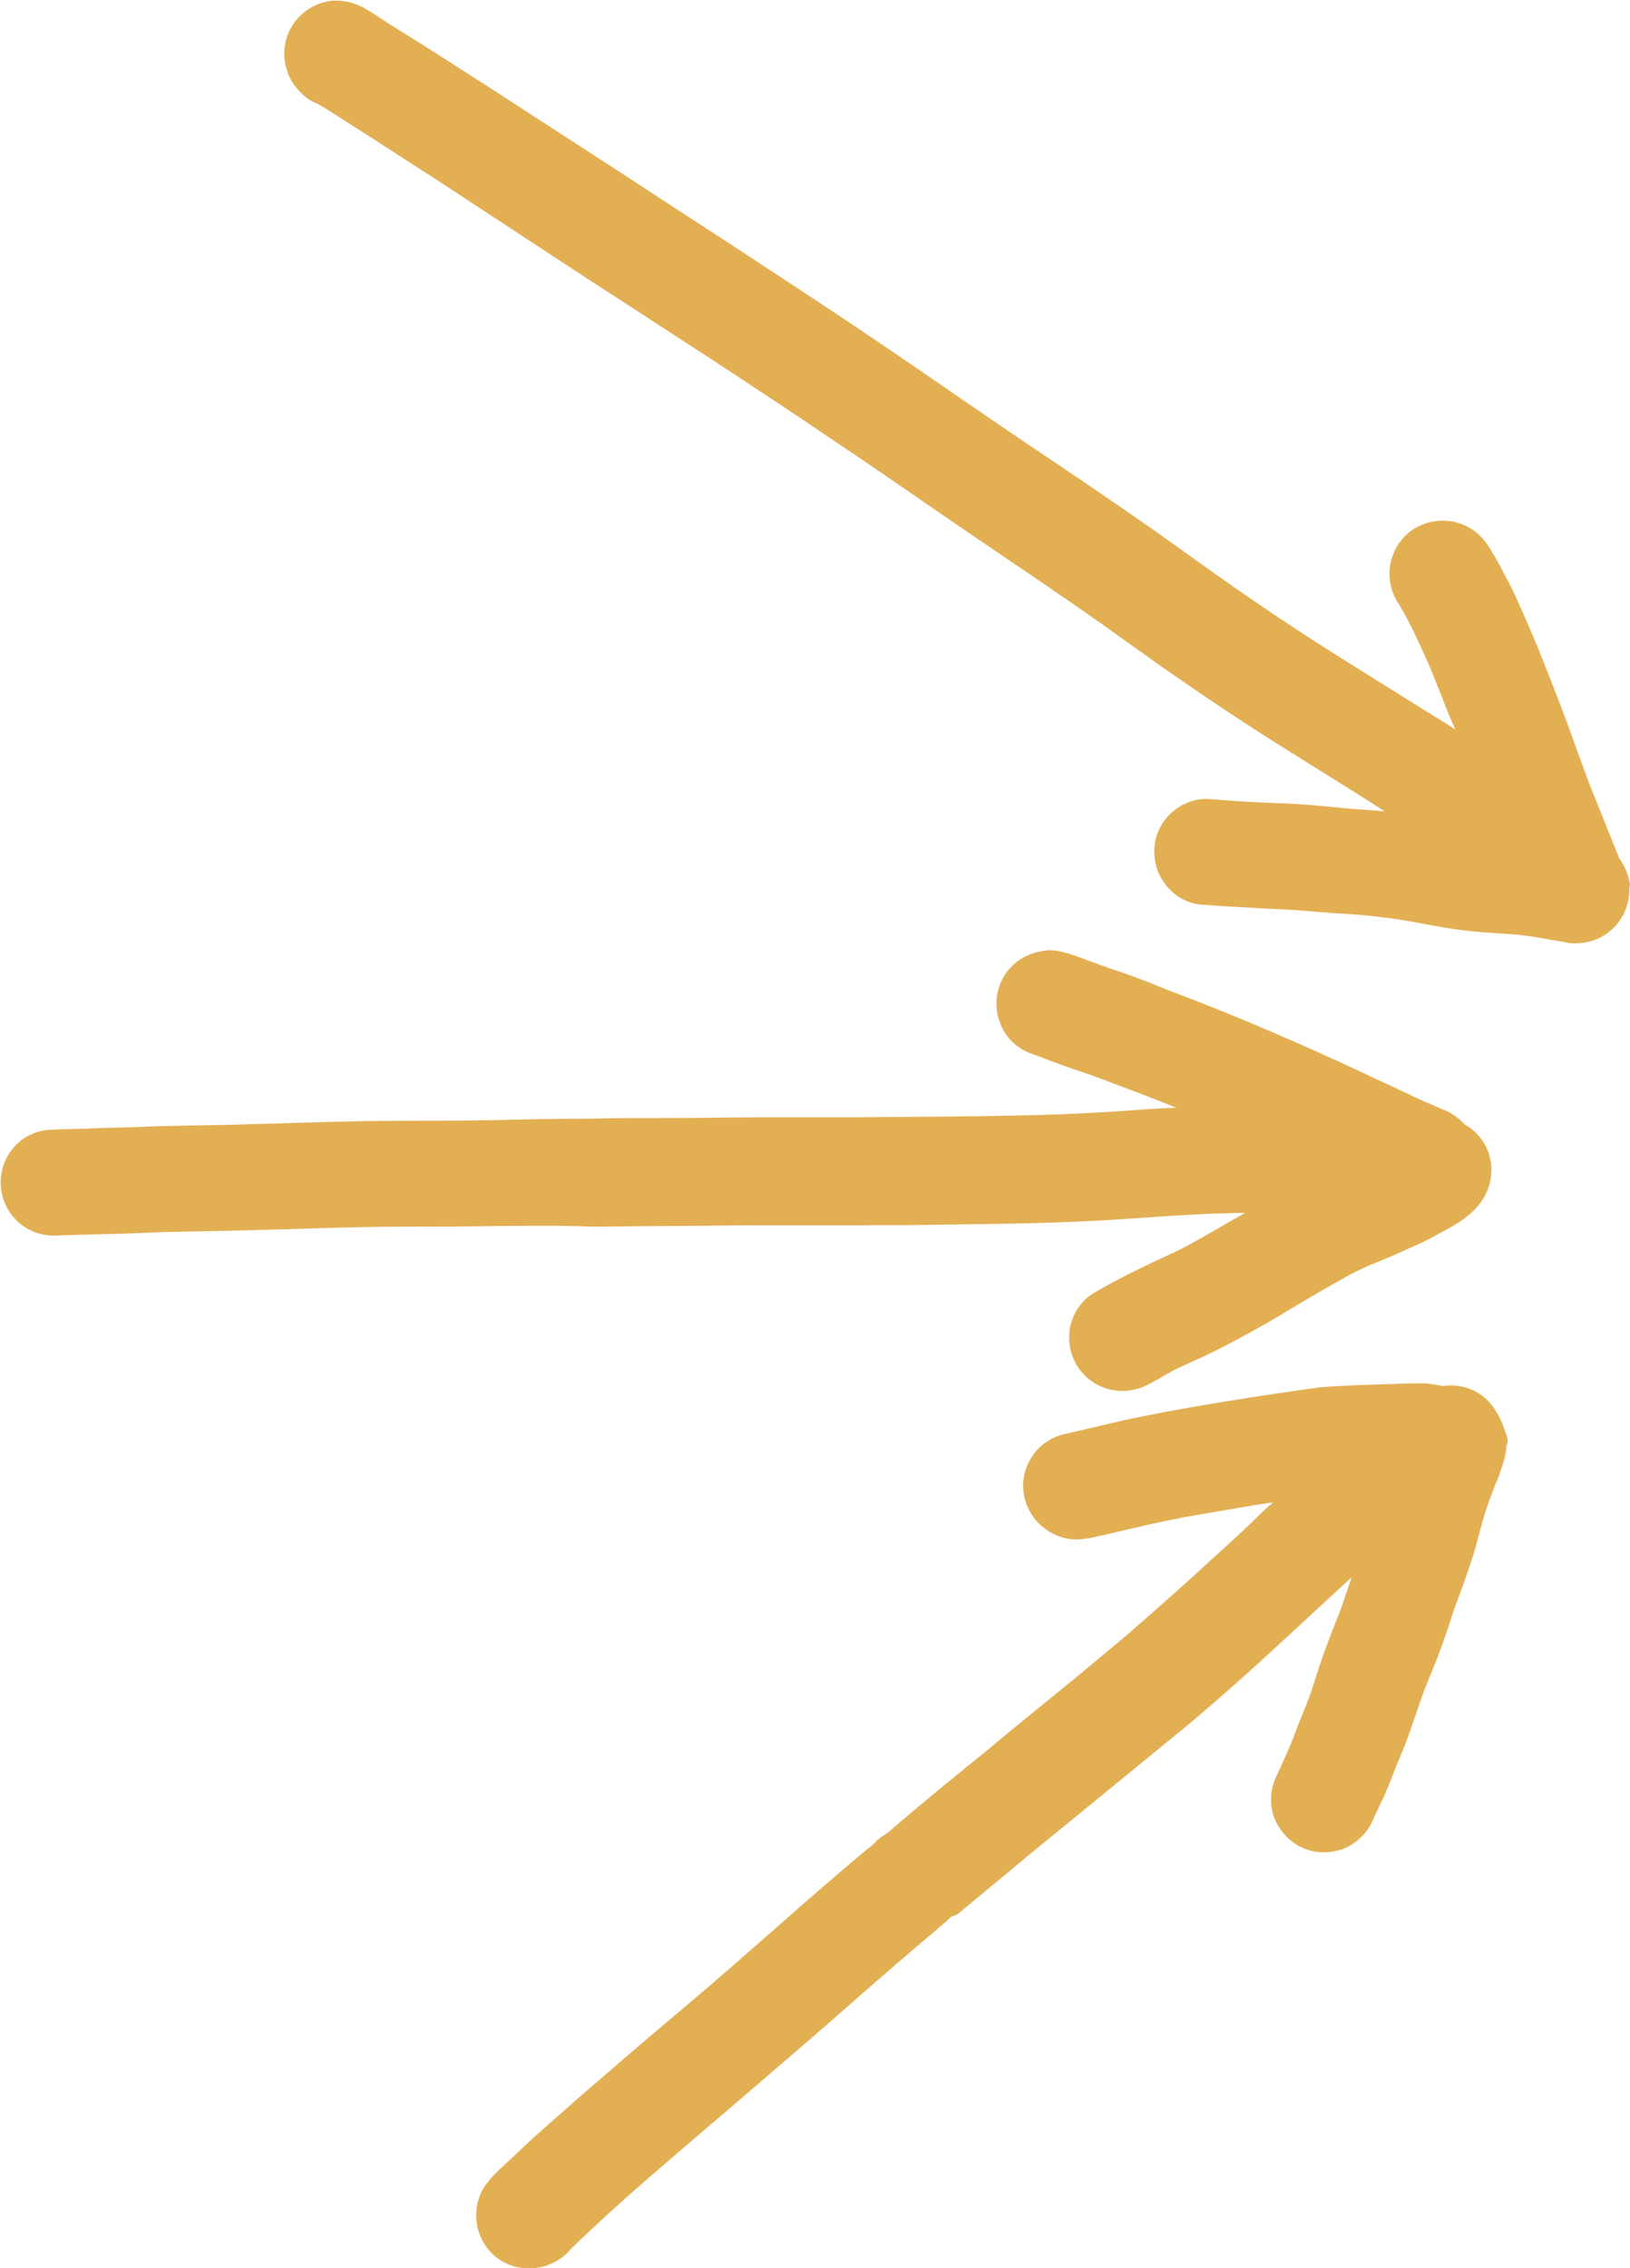 <?xml version="1.0" encoding="UTF-8"?><svg xmlns="http://www.w3.org/2000/svg" xmlns:xlink="http://www.w3.org/1999/xlink" height="329.9" preserveAspectRatio="xMidYMid meet" version="1.0" viewBox="0.0 -0.2 237.1 329.9" width="237.1" zoomAndPan="magnify"><g id="change1_1"><path d="M237.1,128.5c-0.2-1.4-0.7-2.7-1.6-3.9c-0.1-0.3-0.2-0.7-0.4-1c-0.1-0.3-0.2-0.5-0.3-0.8 c-1-2.4-1.9-4.8-2.9-7.2s-1.8-4.8-2.7-7.2c-1.7-4.9-3.6-9.6-5.5-14.4c-1.1-2.6-2.2-5.2-3.4-7.8c-0.5-1.1-1.1-2.2-1.7-3.3 c-0.7-1.4-1.5-2.8-2.4-4.1c-2.5-3.5-7.3-4.3-10.8-1.9c-1.7,1.2-2.9,3.1-3.2,5.2c-0.3,2,0.2,4,1.3,5.6c1.5,2.5,2.7,5.1,3.9,7.8 c0.9,1.9,1.6,3.9,2.4,5.8c0.6,1.6,1.2,3.1,1.9,4.6c-1.8-1.2-3.7-2.3-5.6-3.5l-10.4-6.5c-6.4-4-12.7-8.2-18.9-12.6 c-2.8-2-5.6-4-8.4-6c-6.4-4.5-12.8-8.8-19.2-13.1s-13.1-9-19.6-13.4c-6.3-4.3-12.7-8.5-19.1-12.7c-6.5-4.3-13.1-8.5-19.6-12.8 L71.3,12.6c-3.3-2.1-6.5-4.2-9.7-6.2l-4.8-3l-2.3-1.5c-0.4-0.3-0.9-0.5-1.3-0.8c-1.5-0.9-3.2-1.3-4.9-1.2c-4.3,0.5-7.4,4.3-6.9,8.6 c0.2,1.7,0.9,3.2,2,4.4c0.8,0.9,1.7,1.6,2.8,2c1.2,0.7,2.5,1.5,3.7,2.3l4.7,3c3.1,2,6.2,4,9.3,6L83.4,39c6.6,4.3,13.1,8.5,19.7,12.8 c6.4,4.2,12.8,8.4,19.1,12.7c6.6,4.4,13.1,9,19.6,13.4c6.2,4.2,12.3,8.3,18.4,12.6c2.8,2,5.6,4,8.4,6c6.3,4.4,12.7,8.7,19.3,12.8 l10.4,6.5l3.1,2c-2.1-0.2-4.2-0.3-6.3-0.5c-0.3,0-0.6-0.1-0.9-0.1c-1.1-0.1-2.2-0.2-3.3-0.3c-2.5-0.2-5-0.3-7.6-0.4s-5-0.3-7.5-0.5 c-2-0.1-4,0.7-5.5,2.1c-1.5,1.4-2.4,3.4-2.4,5.5c0,2,0.7,3.9,2.1,5.4c0.7,0.8,1.6,1.4,2.5,1.8c0.9,0.4,1.9,0.6,2.9,0.6 c0.8,0.1,1.6,0.1,2.5,0.2c2.5,0.1,5,0.3,7.5,0.4s4.8,0.3,7.2,0.5h0.3c0.3,0,0.6,0.1,0.9,0.1h0.4h-0.3l0,0c1.8,0.1,3.6,0.2,5.4,0.4 s3.5,0.4,5.2,0.7c2.5,0.4,5.1,1,7.6,1.3c2.7,0.4,5.4,0.5,8.2,0.7c1.2,0.1,2.5,0.3,3.7,0.5s2.7,0.5,4.1,0.7h-0.2 c0.4,0.1,0.9,0.1,1.3,0.1c4.3,0,7.7-3.4,7.8-7.6C237,129.2,237,128.9,237.1,128.5L237.1,128.5z M234.9,123.2l0.1,0.2 c-0.1-0.2-0.1-0.3-0.2-0.4L234.9,123.2z M72.7,178.1c-4.4,0.1-8.8,0.1-13.2,0.1c-8.7,0-17.4,0.4-26.1,0.6c-4.1,0.1-8.2,0.1-12.3,0.3 s-8.5,0.2-12.8,0.4H7.6c-4.3-0.1-7.6-3.7-7.5-7.9c0.1-4.1,3.3-7.4,7.4-7.5c2-0.1,4.1-0.1,6.2-0.2c2.2-0.1,4.5-0.1,6.7-0.2 c4.1-0.2,8.2-0.2,12.4-0.3c8.7-0.2,17.5-0.6,26.2-0.6c4.4,0,8.8,0,13.2-0.1s8.9-0.2,13.3-0.2c4.2-0.1,8.4-0.1,12.7-0.1 s8.3-0.1,12.5-0.1c2.2,0,4.5,0,6.8,0h6.2l13.5-0.1c8.6-0.1,17.2-0.2,25.8-0.8c2.7-0.2,5.4-0.4,8.1-0.5c-3-1.2-6.1-2.4-9.1-3.5 c-2-0.8-4-1.5-6.1-2.2s-4-1.5-6-2.2c-1.9-0.7-3.5-2.2-4.3-4.1c-1.7-3.9,0-8.5,4-10.2c0.9-0.4,1.9-0.6,2.9-0.7c1,0,2,0.2,3,0.5 c2.4,0.8,4.8,1.8,7.3,2.6s4.8,1.8,7.1,2.7c4.8,1.8,9.5,3.7,14.2,5.7s9.6,4.2,14.3,6.4l6,2.8c1.8,0.9,3.7,1.7,5.6,2.5 c1.2,0.5,2.2,1.2,3,2.1c3.4,1.9,4.8,5.9,3.4,9.5c-1.1,2.9-3.7,4.6-6.3,6c-1.3,0.7-2.7,1.5-4.1,2.1c-1.2,0.5-2.4,1.1-3.6,1.6 s-2.4,1-3.6,1.5l-1.7,0.8c-4.3,2.3-8.4,4.8-12.6,7.3c-2.5,1.4-5,2.8-7.6,4.1c-2,1-4.1,1.9-6.2,2.9c-1.1,0.6-2.2,1.3-3.4,1.9 c-1.2,0.7-2.6,1.1-4.1,1.1c-0.6,0-1.2-0.1-1.7-0.2c-4.2-1-6.7-5.1-5.8-9.3c0,0,0,0,0,0c0.5-2,1.7-3.8,3.5-4.8 c2.2-1.3,4.5-2.5,6.8-3.6c2-1,4.1-1.9,6.1-2.9c3-1.6,6-3.4,9-5.1c-1.6,0-3.1,0.1-4.7,0.1c-4.3,0.2-8.7,0.5-13,0.8 c-8.6,0.6-17.3,0.7-25.9,0.8c-4.5,0.1-9,0.1-13.5,0.1h-12.9c-4.2,0-8.3,0.1-12.5,0.1s-8.5,0.1-12.7,0.1 C81.6,178,77.1,178.1,72.7,178.1z M216.5,203.6c-1.4-1.5-3.4-2.3-5.4-2.3c-0.4,0-0.8,0-1.2,0.1c-0.8-0.2-1.6-0.3-2.4-0.4 c-0.3,0-0.5,0-0.8,0H205c-1,0-2,0.1-3.1,0.1c-3,0.1-6,0.2-9,0.4c-2.5,0.2-5,0.7-7.4,1c-5.4,0.8-10.9,1.7-16.3,2.7l-1.9,0.4l1-0.2 c-4.6,0.8-9.1,2-13.6,3c-2,0.5-3.8,1.8-4.8,3.6c-2.2,3.7-0.9,8.4,2.8,10.6c0,0,0,0,0,0c1.2,0.7,2.5,1.1,3.9,1.1 c0.6,0,1.2-0.1,1.9-0.2c4.2-0.9,8.4-2,12.6-2.8l0.9-0.2c3.5-0.6,7-1.2,10.5-1.8l2.7-0.4c-1.1,0.9-2.1,1.9-3.1,2.9 c-2.1,2-4.2,3.9-6.4,5.9c-3.9,3.6-7.9,7.1-11.9,10.6c-2.4,2-4.8,4-7.2,6c-4.4,3.6-8.9,7.2-13.3,10.9c-4.7,3.8-9.5,7.7-14.1,11.7 l-0.7,0.5l-0.1,0c-0.2,0.2-0.4,0.3-0.6,0.5c-0.2,0.1-0.4,0.3-0.5,0.5l0,0v0l-0.7,0.6l0,0l-0.2,0.2l0.1-0.1l-0.2,0.1 c-1.3,1.1-2.6,2.2-3.9,3.3c-4.2,3.6-8.3,7.2-12.5,10.9s-8.5,7.4-12.8,11c-4.5,3.8-8.9,7.6-13.4,11.5c-2,1.8-4.1,3.6-6.1,5.4 c-1.1,1-2.1,2-3.2,3l-1.5,1.4c-1,0.9-1.9,1.9-2.6,3c-1,1.7-1.3,3.8-0.8,5.8c0.5,2,1.8,3.8,3.6,4.8c1.2,0.7,2.5,1,3.9,1 c2.4,0,4.7-1.1,6.2-3c0.6-0.5,1.1-1.1,1.7-1.6c4-3.8,8.2-7.5,12.4-11.1c4.4-3.8,8.9-7.6,13.3-11.4c4.2-3.6,8.4-7.2,12.6-10.9 c4.3-3.8,8.7-7.6,13.1-11.3l0.2-0.2l-0.2,0.1l0.2-0.1l0.5-0.4l0.1-0.1l0,0l-0.1,0.1l0.1-0.1c0.2-0.2,0.4-0.3,0.6-0.5l0.5-0.5l0,0 l0,0l0.4-0.3l-0.3,0.3l0,0l0,0l0.1-0.1l0.3-0.2l-0.1,0.1l0.2-0.1l0,0l0,0l0,0l0.1,0l0.1-0.1l0,0l0.1,0l0.3-0.2 c2.3-1.9,4.7-3.9,7-5.8c4.4-3.7,8.9-7.3,13.4-11s8.8-7.2,13.2-10.8c4.5-3.8,8.9-7.7,13.2-11.7c3.5-3.2,6.9-6.4,10.4-9.6 c-0.4,1.3-0.9,2.6-1.3,3.9c-0.7,1.9-1.5,3.8-2.2,5.7c-0.8,2.1-1.5,4.3-2.2,6.5s-1.7,4.3-2.5,6.5c-0.4,1.1-0.9,2.3-1.4,3.4 s-1,2.2-1.5,3.3c-0.8,1.9-0.8,4-0.1,5.8c0.8,1.9,2.3,3.5,4.2,4.3c0.9,0.4,2,0.6,3,0.6c1,0,1.9-0.2,2.8-0.5c1.9-0.8,3.5-2.3,4.3-4.2 c0.6-1.4,1.3-2.7,1.9-4.1c0.5-1.1,0.9-2.3,1.4-3.5s0.9-2.2,1.4-3.4c0.9-2.4,1.7-4.9,2.6-7.4c0.7-1.9,1.5-3.7,2.2-5.5 c0.8-2.1,1.5-4.2,2.2-6.4c0.2-0.5,0.3-1,0.5-1.4c1-2.7,2-5.4,2.8-8.2c0.6-2.3,1.2-4.6,2-6.8c0.4-0.9,0.7-1.9,1.1-2.8 s0.6-1.7,0.9-2.6c0.2-0.6,0.3-1.2,0.4-1.9c0-0.1,0-0.2,0-0.3l0,0l0.1-0.6c0,0.2,0,0.3,0,0.5c0.1-0.3,0.1-0.7,0.1-1 C218.7,207,217.9,205.1,216.5,203.6L216.5,203.6z M126.2,268.6L126.2,268.6L126.2,268.6z M126.2,268.7L126.2,268.7L126.2,268.7 L126.2,268.7L126.2,268.7L126.2,268.7z M217.1,213.8l-0.1,0.1l0.2-0.3L217.1,213.8L217.1,213.8z M217.6,213c0,0.1-0.1,0.1-0.1,0.2 c0.1-0.1,0.2-0.3,0.2-0.4C217.7,212.8,217.7,212.9,217.6,213L217.6,213z M218.1,212.1l-0.1,0.1L218.1,212.1L218.1,212.1z M218.6,210.2L218.6,210.2z" fill="#E3AF53"/></g></svg>